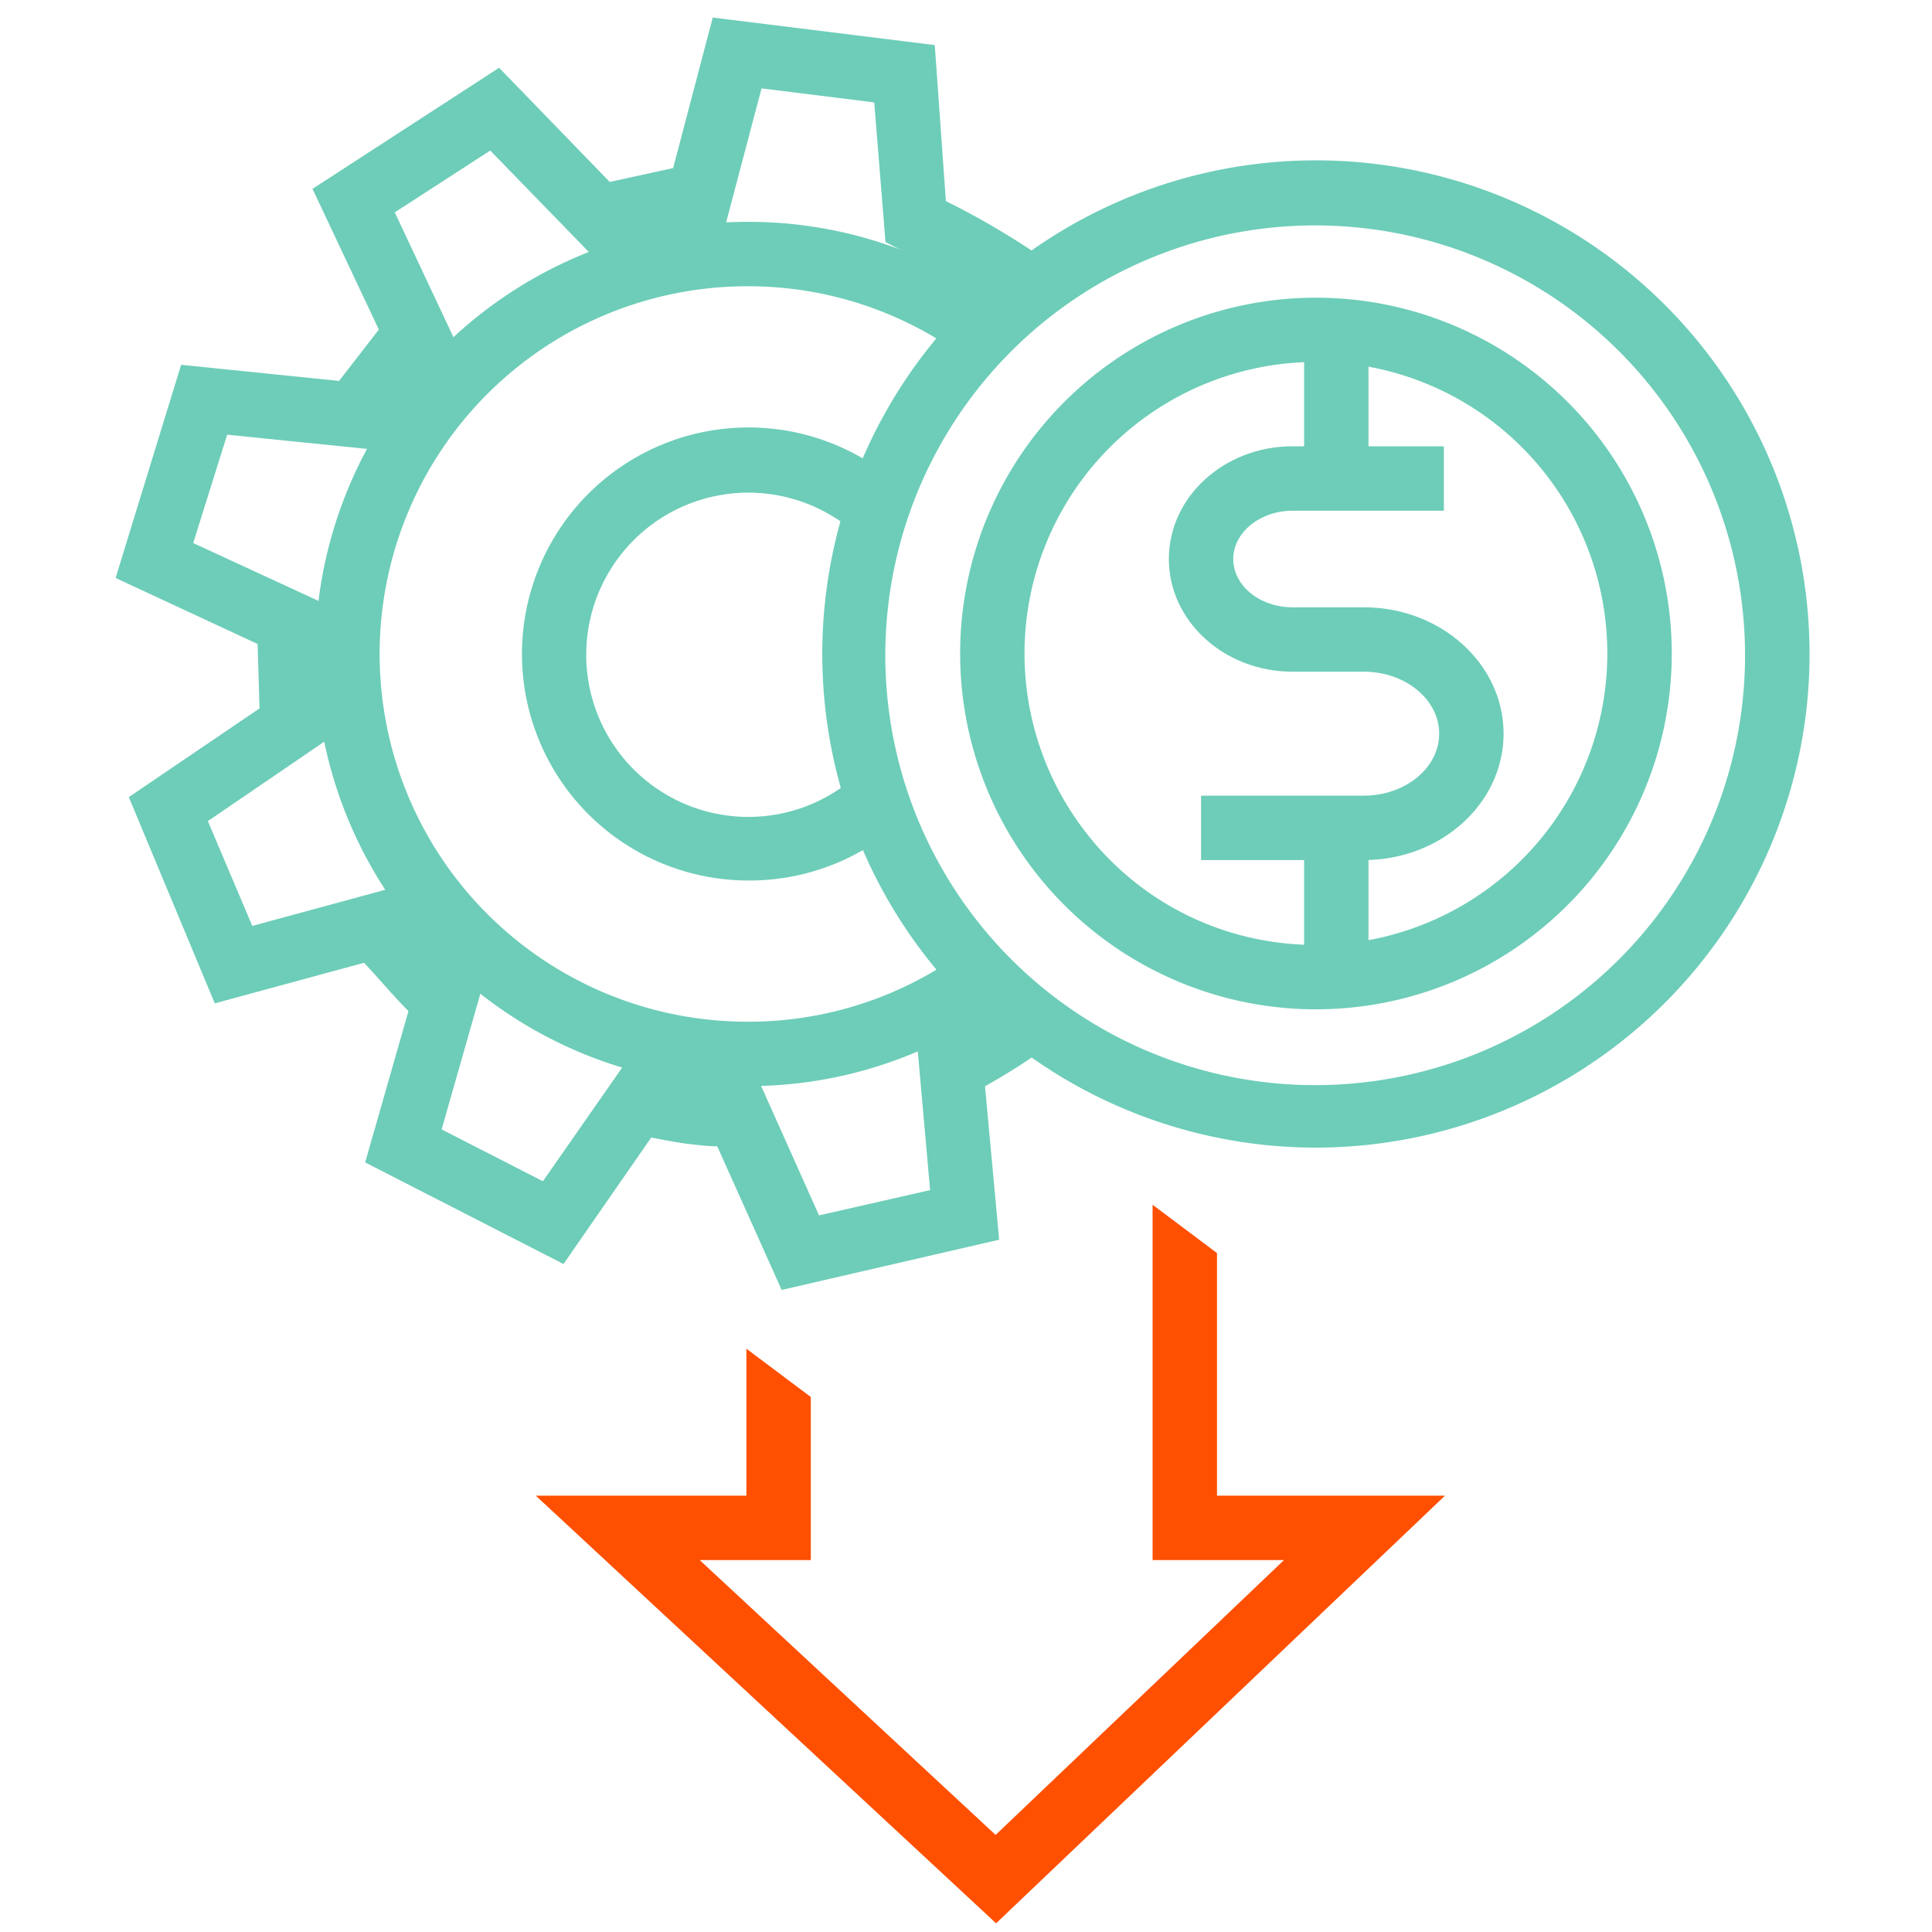 <svg id="Layer_1" data-name="Layer 1" xmlns="http://www.w3.org/2000/svg" viewBox="0 0 120 120"><defs><style>.cls-1{fill:#6dcdb8;}.cls-2{fill:#fe5000;}</style></defs><path class="cls-1" d="M81.76,71.28a30.66,30.66,0,1,1,30.4-26.88A30.69,30.69,0,0,1,81.76,71.28ZM81.68,14a26.7,26.7,0,1,0,3.35.21A27,27,0,0,0,81.68,14Z"/><path class="cls-1" d="M48.55,80.12l-4-8.92c-.62,0-1.35-.1-1.87-.16s-1.5-.24-2.23-.39L35,78.51,22.68,72.2l2.69-9.4c-1-1-2-2.21-2.76-3l-9.27,2.52L8,49.51,16.12,44,16,40,7.18,35.9l4.07-13.24,9.81,1,2.47-3.19-4.12-8.74L31,4.21l6.87,7.09,3.94-.86,2.46-9.35L58.06,2.8l.69,9.69a49.44,49.44,0,0,1,7,4.23l-2.51,3.12A53.31,53.31,0,0,0,56,15.55l-1-.51L54.3,6.36l-7-.87-2.2,8.33-8.5,1.86L30.45,9.35l-5.93,3.84L28.19,21l-5.32,6.89L14.11,27,12,33.73l7.82,3.61.36,8.7L12.91,51l2.76,6.51,8.39-2.28.82,1a49.71,49.71,0,0,0,4.06,4.46l.95.84-2.46,8.62,6.29,3.22,5-7.17,1.3.28c.59.13,2.3.49,3.19.6s2.28.18,2.8.21l1.22.06,3.64,8.14,6.9-1.57L57,65.24l1.15-.63a50.41,50.41,0,0,0,4.48-2.74L65,65.05a42,42,0,0,1-3.82,2.42L62.06,77Z"/><path class="cls-1" d="M46.49,54.69A14.07,14.07,0,1,1,56,30.25l-2.71,3a10.07,10.07,0,1,0-.1,14.93l2.66,3A14.07,14.07,0,0,1,46.49,54.69Z"/><polygon class="cls-2" points="61.87 119.46 33.28 92.9 46.36 92.9 46.36 83.77 50.36 86.77 50.36 96.9 43.46 96.9 61.84 113.97 79.75 96.9 71.59 96.9 71.59 74.83 75.59 77.83 75.59 92.9 89.75 92.9 61.87 119.46"/><path class="cls-1" d="M84.71,53.42H74.6v-4H84.71c2.58,0,4.68-1.73,4.68-3.85s-2.1-3.85-4.68-3.85H80.28c-4.23,0-7.68-3.13-7.68-7s3.45-7,7.68-7h9.4v4h-9.4c-2,0-3.68,1.34-3.68,3s1.65,3,3.68,3h4.43c4.79,0,8.68,3.52,8.68,7.85S89.5,53.42,84.71,53.42Z"/><rect class="cls-1" x="81" y="19.88" width="4" height="9.88"/><rect class="cls-1" x="81" y="51.42" width="4" height="8.59"/><path class="cls-1" d="M81.75,62.69A21.22,21.22,0,0,1,79,62.52a22.1,22.1,0,1,1,2.74.17Zm0-40.21A18.11,18.11,0,0,0,67.45,51.71a17.93,17.93,0,0,0,12,6.84A18.1,18.1,0,1,0,84,22.62,17,17,0,0,0,81.72,22.48Z"/><path class="cls-1" d="M46.42,67.46a26.84,26.84,0,0,1,0-53.68A26.57,26.57,0,0,1,62.8,19.36l-2.44,3.17a22.62,22.62,0,0,0-13.94-4.75,22.84,22.84,0,0,0,0,45.68A22.63,22.63,0,0,0,60,59l2.39,3.21A26.66,26.66,0,0,1,46.42,67.46Z"/></svg>